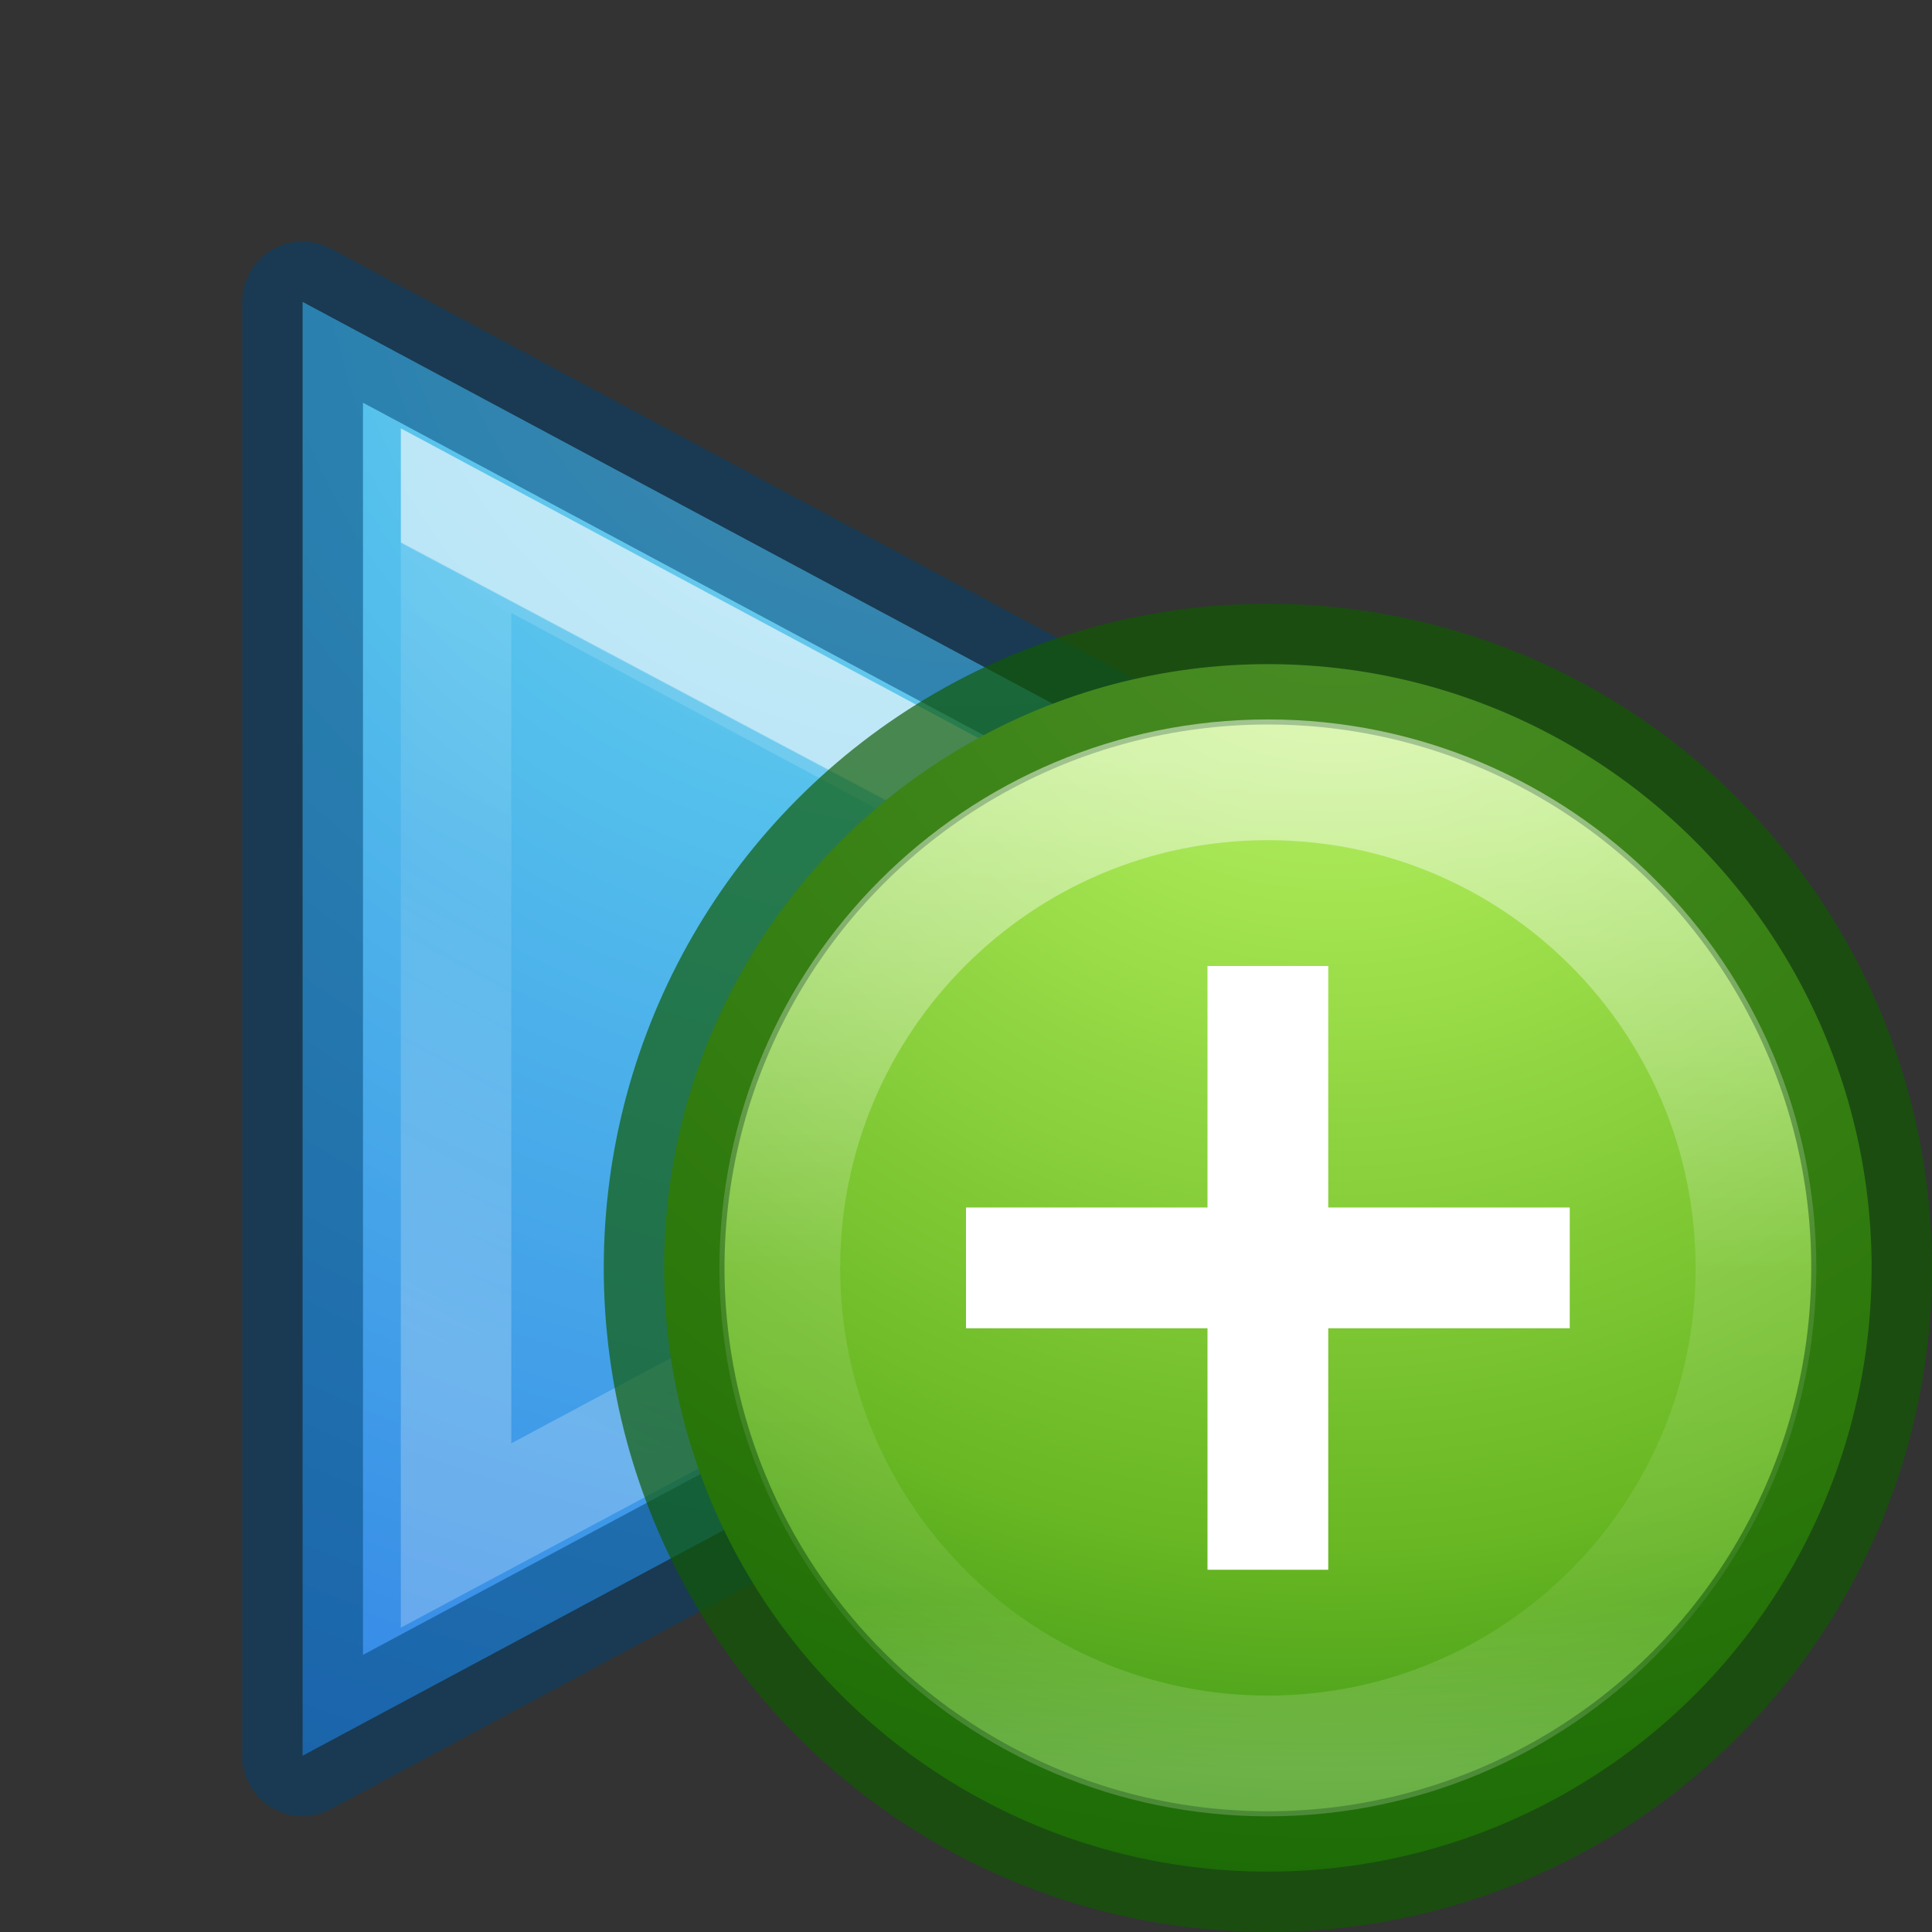 <svg height="16" width="16" xmlns="http://www.w3.org/2000/svg" xmlns:xlink="http://www.w3.org/1999/xlink"><rect width="100%" height="100%" fill="#333333" stroke="none"/><linearGradient id="a" gradientUnits="userSpaceOnUse" x1="10.385" x2="10.385" y1="6.322" y2="14.65"><stop offset="0" stop-color="#fff"/><stop offset=".508" stop-color="#fff" stop-opacity=".235"/><stop offset=".835" stop-color="#fff" stop-opacity=".157"/><stop offset="1" stop-color="#fff" stop-opacity=".392"/></linearGradient><radialGradient id="b" cx="11.042" cy="4.127" gradientTransform="matrix(-.042 2.391 -2.393 -.042 21.387 -22.101)" gradientUnits="userSpaceOnUse" r="5.5"><stop offset="0" stop-color="#cdf87e"/><stop offset=".262" stop-color="#a2e34f"/><stop offset=".661" stop-color="#68b723"/><stop offset="1" stop-color="#1d7e0d"/></radialGradient><linearGradient id="c" gradientTransform="matrix(.367 0 0 .367 -.292 -1.32)" gradientUnits="userSpaceOnUse" x1="24.378" x2="17.064" y1="22.099" y2="35.86"><stop offset="0" stop-color="#fff"/><stop offset=".002" stop-color="#fff" stop-opacity=".235"/><stop offset=".392" stop-color="#fff" stop-opacity=".157"/><stop offset="1" stop-color="#fff" stop-opacity=".392"/></linearGradient><radialGradient id="d" cx="65.08" cy="48.19" gradientTransform="matrix(0 .615 -.669 0 41.292 -38.28)" gradientUnits="userSpaceOnUse" r="31"><stop offset="0" stop-color="#90dbec"/><stop offset=".262" stop-color="#55c1ec"/><stop offset=".705" stop-color="#3689e6"/><stop offset="1" stop-color="#2b63a0"/></radialGradient><path d="m3.506 14.54v-12.04l11.238 6.02z" fill="url(#d)" transform="translate(-1)"/><g fill="none"><path d="m2.506 14.54v-12.04l11.238 6.02z" opacity=".5" stroke="#004372" stroke-linecap="round" stroke-linejoin="round"/><path d="m4.777 4.312v8.404l7.85-4.195z" opacity=".6" stroke="url(#c)" stroke-width=".915" transform="translate(-1)"/></g><circle cx="10.5" cy="10.5" fill="url(#b)" r="5" stroke="#0f5a00" stroke-linecap="round" stroke-linejoin="round" stroke-opacity=".675"/><path d="m10 8h1v5h-1z" fill="#fff"/><path d="m14.542 10.5c0 2.232-1.81 4.042-4.042 4.042s-4.042-1.81-4.042-4.042c0-2.233 1.81-4.042 4.042-4.042s4.042 1.81 4.042 4.042z" fill="none" opacity=".5" stroke="url(#a)" stroke-linecap="round" stroke-linejoin="round"/><path d="m13 10v1h-5v-1z" fill="#fff"/></svg>